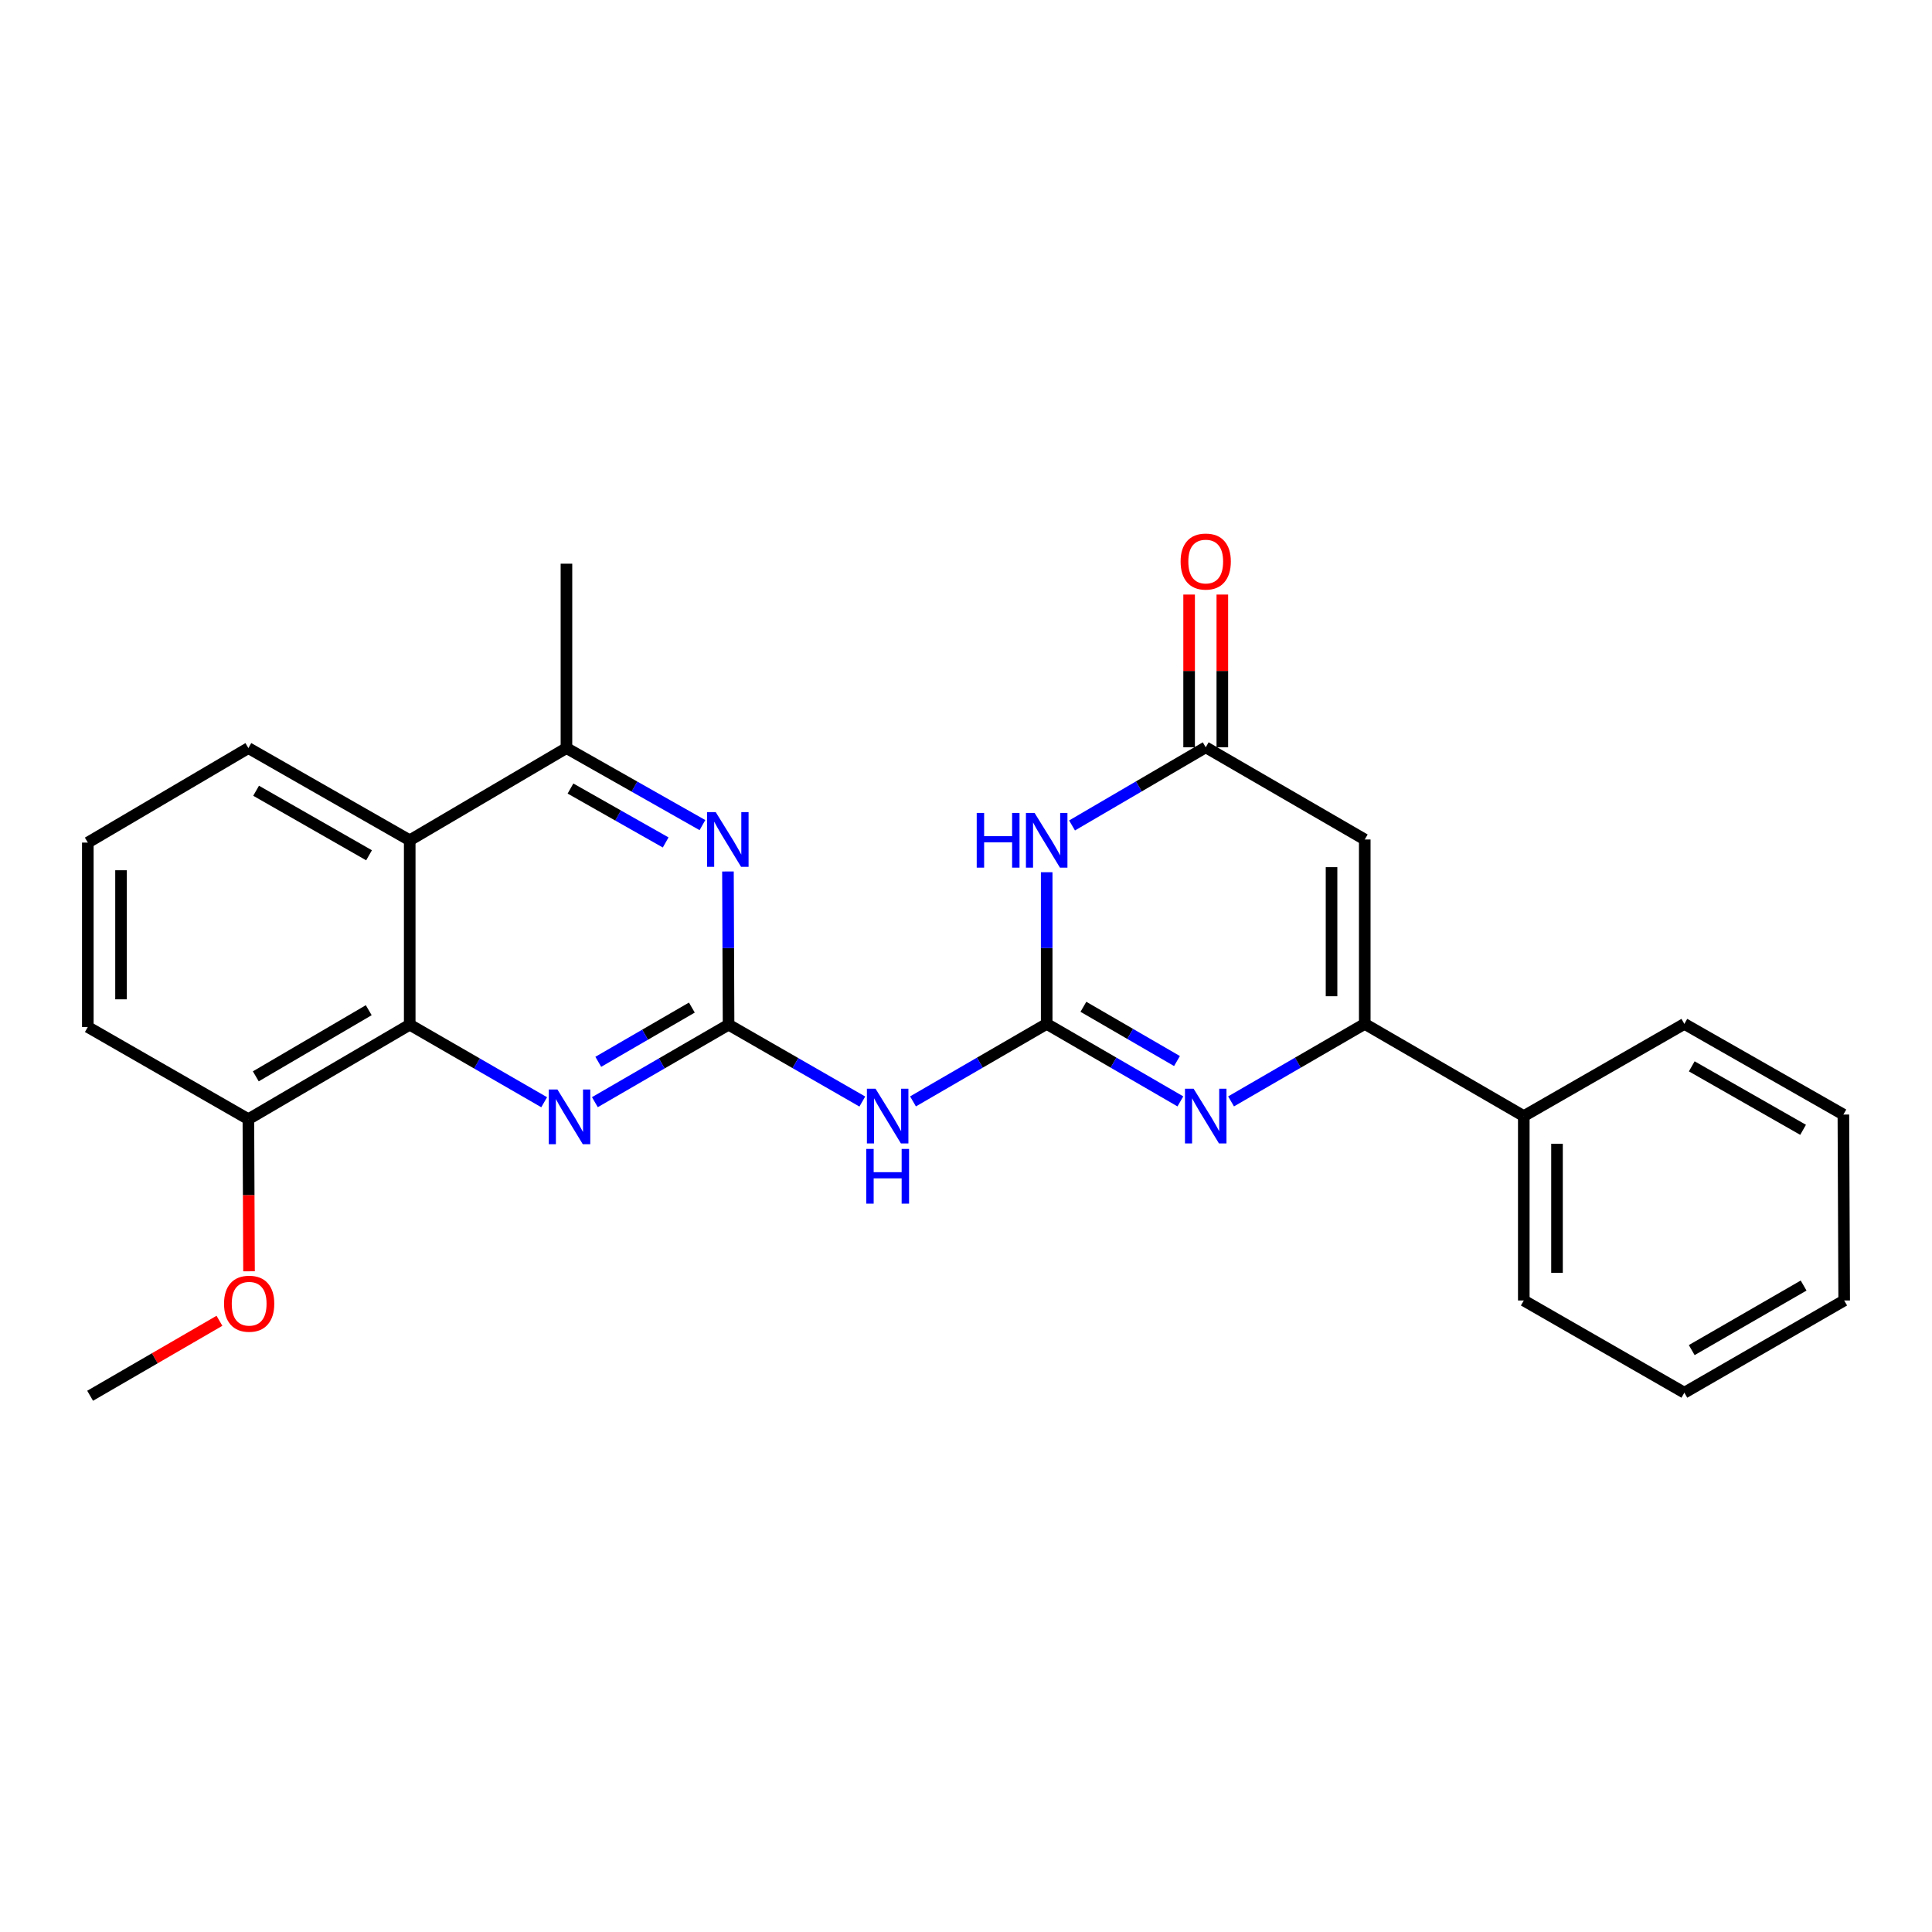 <?xml version='1.0' encoding='iso-8859-1'?>
<svg version='1.1' baseProfile='full'
              xmlns='http://www.w3.org/2000/svg'
                      xmlns:rdkit='http://www.rdkit.org/xml'
                      xmlns:xlink='http://www.w3.org/1999/xlink'
                  xml:space='preserve'
width='1000px' height='1000px' viewBox='0 0 1000 1000'>
<!-- END OF HEADER -->
<rect style='opacity:1.0;fill:#FFFFFF;stroke:none' width='1000' height='1000' x='0' y='0'> </rect>
<path class='bond-0' d='M 541.764,529.965 L 576.363,550.024' style='fill:none;fill-rule:evenodd;stroke:#000000;stroke-width:6px;stroke-linecap:butt;stroke-linejoin:miter;stroke-opacity:1' />
<path class='bond-0' d='M 576.363,550.024 L 610.961,570.083' style='fill:none;fill-rule:evenodd;stroke:#0000FF;stroke-width:6px;stroke-linecap:butt;stroke-linejoin:miter;stroke-opacity:1' />
<path class='bond-0' d='M 560.766,521.111 L 584.985,535.152' style='fill:none;fill-rule:evenodd;stroke:#000000;stroke-width:6px;stroke-linecap:butt;stroke-linejoin:miter;stroke-opacity:1' />
<path class='bond-0' d='M 584.985,535.152 L 609.204,549.193' style='fill:none;fill-rule:evenodd;stroke:#0000FF;stroke-width:6px;stroke-linecap:butt;stroke-linejoin:miter;stroke-opacity:1' />
<path class='bond-2' d='M 541.764,529.965 L 541.764,490.715' style='fill:none;fill-rule:evenodd;stroke:#000000;stroke-width:6px;stroke-linecap:butt;stroke-linejoin:miter;stroke-opacity:1' />
<path class='bond-2' d='M 541.764,490.715 L 541.764,451.464' style='fill:none;fill-rule:evenodd;stroke:#0000FF;stroke-width:6px;stroke-linecap:butt;stroke-linejoin:miter;stroke-opacity:1' />
<path class='bond-5' d='M 541.764,529.965 L 507.166,550.024' style='fill:none;fill-rule:evenodd;stroke:#000000;stroke-width:6px;stroke-linecap:butt;stroke-linejoin:miter;stroke-opacity:1' />
<path class='bond-5' d='M 507.166,550.024 L 472.567,570.083' style='fill:none;fill-rule:evenodd;stroke:#0000FF;stroke-width:6px;stroke-linecap:butt;stroke-linejoin:miter;stroke-opacity:1' />
<path class='bond-3' d='M 637.199,570.083 L 671.797,550.024' style='fill:none;fill-rule:evenodd;stroke:#0000FF;stroke-width:6px;stroke-linecap:butt;stroke-linejoin:miter;stroke-opacity:1' />
<path class='bond-3' d='M 671.797,550.024 L 706.395,529.965' style='fill:none;fill-rule:evenodd;stroke:#000000;stroke-width:6px;stroke-linecap:butt;stroke-linejoin:miter;stroke-opacity:1' />
<path class='bond-1' d='M 377.104,530.376 L 411.719,550.265' style='fill:none;fill-rule:evenodd;stroke:#000000;stroke-width:6px;stroke-linecap:butt;stroke-linejoin:miter;stroke-opacity:1' />
<path class='bond-1' d='M 411.719,550.265 L 446.334,570.154' style='fill:none;fill-rule:evenodd;stroke:#0000FF;stroke-width:6px;stroke-linecap:butt;stroke-linejoin:miter;stroke-opacity:1' />
<path class='bond-7' d='M 377.104,530.376 L 342.506,550.431' style='fill:none;fill-rule:evenodd;stroke:#000000;stroke-width:6px;stroke-linecap:butt;stroke-linejoin:miter;stroke-opacity:1' />
<path class='bond-7' d='M 342.506,550.431 L 307.907,570.486' style='fill:none;fill-rule:evenodd;stroke:#0000FF;stroke-width:6px;stroke-linecap:butt;stroke-linejoin:miter;stroke-opacity:1' />
<path class='bond-7' d='M 358.104,521.519 L 333.885,535.558' style='fill:none;fill-rule:evenodd;stroke:#000000;stroke-width:6px;stroke-linecap:butt;stroke-linejoin:miter;stroke-opacity:1' />
<path class='bond-7' d='M 333.885,535.558 L 309.666,549.596' style='fill:none;fill-rule:evenodd;stroke:#0000FF;stroke-width:6px;stroke-linecap:butt;stroke-linejoin:miter;stroke-opacity:1' />
<path class='bond-8' d='M 377.104,530.376 L 376.946,490.725' style='fill:none;fill-rule:evenodd;stroke:#000000;stroke-width:6px;stroke-linecap:butt;stroke-linejoin:miter;stroke-opacity:1' />
<path class='bond-8' d='M 376.946,490.725 L 376.788,451.074' style='fill:none;fill-rule:evenodd;stroke:#0000FF;stroke-width:6px;stroke-linecap:butt;stroke-linejoin:miter;stroke-opacity:1' />
<path class='bond-6' d='M 554.888,427.256 L 589.484,407.029' style='fill:none;fill-rule:evenodd;stroke:#0000FF;stroke-width:6px;stroke-linecap:butt;stroke-linejoin:miter;stroke-opacity:1' />
<path class='bond-6' d='M 589.484,407.029 L 624.08,386.803' style='fill:none;fill-rule:evenodd;stroke:#000000;stroke-width:6px;stroke-linecap:butt;stroke-linejoin:miter;stroke-opacity:1' />
<path class='bond-12' d='M 706.395,529.965 L 788.711,577.689' style='fill:none;fill-rule:evenodd;stroke:#000000;stroke-width:6px;stroke-linecap:butt;stroke-linejoin:miter;stroke-opacity:1' />
<path class='bond-26' d='M 706.395,529.965 L 706.395,434.518' style='fill:none;fill-rule:evenodd;stroke:#000000;stroke-width:6px;stroke-linecap:butt;stroke-linejoin:miter;stroke-opacity:1' />
<path class='bond-26' d='M 689.205,515.648 L 689.205,448.835' style='fill:none;fill-rule:evenodd;stroke:#000000;stroke-width:6px;stroke-linecap:butt;stroke-linejoin:miter;stroke-opacity:1' />
<path class='bond-4' d='M 706.395,434.518 L 624.08,386.803' style='fill:none;fill-rule:evenodd;stroke:#000000;stroke-width:6px;stroke-linecap:butt;stroke-linejoin:miter;stroke-opacity:1' />
<path class='bond-14' d='M 632.675,386.803 L 632.675,347.271' style='fill:none;fill-rule:evenodd;stroke:#000000;stroke-width:6px;stroke-linecap:butt;stroke-linejoin:miter;stroke-opacity:1' />
<path class='bond-14' d='M 632.675,347.271 L 632.675,307.739' style='fill:none;fill-rule:evenodd;stroke:#FF0000;stroke-width:6px;stroke-linecap:butt;stroke-linejoin:miter;stroke-opacity:1' />
<path class='bond-14' d='M 615.484,386.803 L 615.484,347.271' style='fill:none;fill-rule:evenodd;stroke:#000000;stroke-width:6px;stroke-linecap:butt;stroke-linejoin:miter;stroke-opacity:1' />
<path class='bond-14' d='M 615.484,347.271 L 615.484,307.739' style='fill:none;fill-rule:evenodd;stroke:#FF0000;stroke-width:6px;stroke-linecap:butt;stroke-linejoin:miter;stroke-opacity:1' />
<path class='bond-9' d='M 281.662,570.518 L 246.867,550.447' style='fill:none;fill-rule:evenodd;stroke:#0000FF;stroke-width:6px;stroke-linecap:butt;stroke-linejoin:miter;stroke-opacity:1' />
<path class='bond-9' d='M 246.867,550.447 L 212.072,530.376' style='fill:none;fill-rule:evenodd;stroke:#000000;stroke-width:6px;stroke-linecap:butt;stroke-linejoin:miter;stroke-opacity:1' />
<path class='bond-11' d='M 363.582,427.075 L 328.388,407.14' style='fill:none;fill-rule:evenodd;stroke:#0000FF;stroke-width:6px;stroke-linecap:butt;stroke-linejoin:miter;stroke-opacity:1' />
<path class='bond-11' d='M 328.388,407.14 L 293.194,387.205' style='fill:none;fill-rule:evenodd;stroke:#000000;stroke-width:6px;stroke-linecap:butt;stroke-linejoin:miter;stroke-opacity:1' />
<path class='bond-11' d='M 344.552,436.052 L 319.916,422.098' style='fill:none;fill-rule:evenodd;stroke:#0000FF;stroke-width:6px;stroke-linecap:butt;stroke-linejoin:miter;stroke-opacity:1' />
<path class='bond-11' d='M 319.916,422.098 L 295.28,408.143' style='fill:none;fill-rule:evenodd;stroke:#000000;stroke-width:6px;stroke-linecap:butt;stroke-linejoin:miter;stroke-opacity:1' />
<path class='bond-13' d='M 212.072,530.376 L 128.563,579.284' style='fill:none;fill-rule:evenodd;stroke:#000000;stroke-width:6px;stroke-linecap:butt;stroke-linejoin:miter;stroke-opacity:1' />
<path class='bond-13' d='M 190.858,522.878 L 132.402,557.113' style='fill:none;fill-rule:evenodd;stroke:#000000;stroke-width:6px;stroke-linecap:butt;stroke-linejoin:miter;stroke-opacity:1' />
<path class='bond-27' d='M 212.072,530.376 L 212.072,434.928' style='fill:none;fill-rule:evenodd;stroke:#000000;stroke-width:6px;stroke-linecap:butt;stroke-linejoin:miter;stroke-opacity:1' />
<path class='bond-10' d='M 212.072,434.928 L 293.194,387.205' style='fill:none;fill-rule:evenodd;stroke:#000000;stroke-width:6px;stroke-linecap:butt;stroke-linejoin:miter;stroke-opacity:1' />
<path class='bond-15' d='M 212.072,434.928 L 128.563,387.205' style='fill:none;fill-rule:evenodd;stroke:#000000;stroke-width:6px;stroke-linecap:butt;stroke-linejoin:miter;stroke-opacity:1' />
<path class='bond-15' d='M 191.016,442.695 L 132.56,409.289' style='fill:none;fill-rule:evenodd;stroke:#000000;stroke-width:6px;stroke-linecap:butt;stroke-linejoin:miter;stroke-opacity:1' />
<path class='bond-17' d='M 293.194,387.205 L 293.194,291.767' style='fill:none;fill-rule:evenodd;stroke:#000000;stroke-width:6px;stroke-linecap:butt;stroke-linejoin:miter;stroke-opacity:1' />
<path class='bond-20' d='M 788.711,577.689 L 788.711,673.127' style='fill:none;fill-rule:evenodd;stroke:#000000;stroke-width:6px;stroke-linecap:butt;stroke-linejoin:miter;stroke-opacity:1' />
<path class='bond-20' d='M 805.902,592.004 L 805.902,658.811' style='fill:none;fill-rule:evenodd;stroke:#000000;stroke-width:6px;stroke-linecap:butt;stroke-linejoin:miter;stroke-opacity:1' />
<path class='bond-21' d='M 788.711,577.689 L 871.819,529.965' style='fill:none;fill-rule:evenodd;stroke:#000000;stroke-width:6px;stroke-linecap:butt;stroke-linejoin:miter;stroke-opacity:1' />
<path class='bond-16' d='M 128.563,579.284 L 128.728,618.65' style='fill:none;fill-rule:evenodd;stroke:#000000;stroke-width:6px;stroke-linecap:butt;stroke-linejoin:miter;stroke-opacity:1' />
<path class='bond-16' d='M 128.728,618.65 L 128.894,658.016' style='fill:none;fill-rule:evenodd;stroke:#FF0000;stroke-width:6px;stroke-linecap:butt;stroke-linejoin:miter;stroke-opacity:1' />
<path class='bond-19' d='M 128.563,579.284 L 45.455,531.57' style='fill:none;fill-rule:evenodd;stroke:#000000;stroke-width:6px;stroke-linecap:butt;stroke-linejoin:miter;stroke-opacity:1' />
<path class='bond-18' d='M 128.563,387.205 L 45.455,436.122' style='fill:none;fill-rule:evenodd;stroke:#000000;stroke-width:6px;stroke-linecap:butt;stroke-linejoin:miter;stroke-opacity:1' />
<path class='bond-22' d='M 113.585,683.638 L 80.117,703.042' style='fill:none;fill-rule:evenodd;stroke:#FF0000;stroke-width:6px;stroke-linecap:butt;stroke-linejoin:miter;stroke-opacity:1' />
<path class='bond-22' d='M 80.117,703.042 L 46.648,722.445' style='fill:none;fill-rule:evenodd;stroke:#000000;stroke-width:6px;stroke-linecap:butt;stroke-linejoin:miter;stroke-opacity:1' />
<path class='bond-28' d='M 45.455,436.122 L 45.455,531.57' style='fill:none;fill-rule:evenodd;stroke:#000000;stroke-width:6px;stroke-linecap:butt;stroke-linejoin:miter;stroke-opacity:1' />
<path class='bond-28' d='M 62.645,450.439 L 62.645,517.252' style='fill:none;fill-rule:evenodd;stroke:#000000;stroke-width:6px;stroke-linecap:butt;stroke-linejoin:miter;stroke-opacity:1' />
<path class='bond-24' d='M 788.711,673.127 L 871.819,720.86' style='fill:none;fill-rule:evenodd;stroke:#000000;stroke-width:6px;stroke-linecap:butt;stroke-linejoin:miter;stroke-opacity:1' />
<path class='bond-23' d='M 871.819,529.965 L 954.135,576.896' style='fill:none;fill-rule:evenodd;stroke:#000000;stroke-width:6px;stroke-linecap:butt;stroke-linejoin:miter;stroke-opacity:1' />
<path class='bond-23' d='M 875.652,551.939 L 933.273,584.791' style='fill:none;fill-rule:evenodd;stroke:#000000;stroke-width:6px;stroke-linecap:butt;stroke-linejoin:miter;stroke-opacity:1' />
<path class='bond-25' d='M 954.135,576.896 L 954.545,673.127' style='fill:none;fill-rule:evenodd;stroke:#000000;stroke-width:6px;stroke-linecap:butt;stroke-linejoin:miter;stroke-opacity:1' />
<path class='bond-29' d='M 871.819,720.86 L 954.545,673.127' style='fill:none;fill-rule:evenodd;stroke:#000000;stroke-width:6px;stroke-linecap:butt;stroke-linejoin:miter;stroke-opacity:1' />
<path class='bond-29' d='M 875.637,698.81 L 933.545,665.397' style='fill:none;fill-rule:evenodd;stroke:#000000;stroke-width:6px;stroke-linecap:butt;stroke-linejoin:miter;stroke-opacity:1' />
<path  class='atom-1' d='M 617.82 563.529
L 627.1 578.529
Q 628.02 580.009, 629.5 582.689
Q 630.98 585.369, 631.06 585.529
L 631.06 563.529
L 634.82 563.529
L 634.82 591.849
L 630.94 591.849
L 620.98 575.449
Q 619.82 573.529, 618.58 571.329
Q 617.38 569.129, 617.02 568.449
L 617.02 591.849
L 613.34 591.849
L 613.34 563.529
L 617.82 563.529
' fill='#0000FF'/>
<path  class='atom-3' d='M 505.544 420.768
L 509.384 420.768
L 509.384 432.808
L 523.864 432.808
L 523.864 420.768
L 527.704 420.768
L 527.704 449.088
L 523.864 449.088
L 523.864 436.008
L 509.384 436.008
L 509.384 449.088
L 505.544 449.088
L 505.544 420.768
' fill='#0000FF'/>
<path  class='atom-3' d='M 535.504 420.768
L 544.784 435.768
Q 545.704 437.248, 547.184 439.928
Q 548.664 442.608, 548.744 442.768
L 548.744 420.768
L 552.504 420.768
L 552.504 449.088
L 548.624 449.088
L 538.664 432.688
Q 537.504 430.768, 536.264 428.568
Q 535.064 426.368, 534.704 425.688
L 534.704 449.088
L 531.024 449.088
L 531.024 420.768
L 535.504 420.768
' fill='#0000FF'/>
<path  class='atom-6' d='M 453.189 563.529
L 462.469 578.529
Q 463.389 580.009, 464.869 582.689
Q 466.349 585.369, 466.429 585.529
L 466.429 563.529
L 470.189 563.529
L 470.189 591.849
L 466.309 591.849
L 456.349 575.449
Q 455.189 573.529, 453.949 571.329
Q 452.749 569.129, 452.389 568.449
L 452.389 591.849
L 448.709 591.849
L 448.709 563.529
L 453.189 563.529
' fill='#0000FF'/>
<path  class='atom-6' d='M 448.369 594.681
L 452.209 594.681
L 452.209 606.721
L 466.689 606.721
L 466.689 594.681
L 470.529 594.681
L 470.529 623.001
L 466.689 623.001
L 466.689 609.921
L 452.209 609.921
L 452.209 623.001
L 448.369 623.001
L 448.369 594.681
' fill='#0000FF'/>
<path  class='atom-8' d='M 288.529 563.93
L 297.809 578.93
Q 298.729 580.41, 300.209 583.09
Q 301.689 585.77, 301.769 585.93
L 301.769 563.93
L 305.529 563.93
L 305.529 592.25
L 301.649 592.25
L 291.689 575.85
Q 290.529 573.93, 289.289 571.73
Q 288.089 569.53, 287.729 568.85
L 287.729 592.25
L 284.049 592.25
L 284.049 563.93
L 288.529 563.93
' fill='#0000FF'/>
<path  class='atom-9' d='M 370.462 420.358
L 379.742 435.358
Q 380.662 436.838, 382.142 439.518
Q 383.622 442.198, 383.702 442.358
L 383.702 420.358
L 387.462 420.358
L 387.462 448.678
L 383.582 448.678
L 373.622 432.278
Q 372.462 430.358, 371.222 428.158
Q 370.022 425.958, 369.662 425.278
L 369.662 448.678
L 365.982 448.678
L 365.982 420.358
L 370.462 420.358
' fill='#0000FF'/>
<path  class='atom-15' d='M 611.08 290.653
Q 611.08 283.853, 614.44 280.053
Q 617.8 276.253, 624.08 276.253
Q 630.36 276.253, 633.72 280.053
Q 637.08 283.853, 637.08 290.653
Q 637.08 297.533, 633.68 301.453
Q 630.28 305.333, 624.08 305.333
Q 617.84 305.333, 614.44 301.453
Q 611.08 297.573, 611.08 290.653
M 624.08 302.133
Q 628.4 302.133, 630.72 299.253
Q 633.08 296.333, 633.08 290.653
Q 633.08 285.093, 630.72 282.293
Q 628.4 279.453, 624.08 279.453
Q 619.76 279.453, 617.4 282.253
Q 615.08 285.053, 615.08 290.653
Q 615.08 296.373, 617.4 299.253
Q 619.76 302.133, 624.08 302.133
' fill='#FF0000'/>
<path  class='atom-17' d='M 115.964 674.802
Q 115.964 668.002, 119.324 664.202
Q 122.684 660.402, 128.964 660.402
Q 135.244 660.402, 138.604 664.202
Q 141.964 668.002, 141.964 674.802
Q 141.964 681.682, 138.564 685.602
Q 135.164 689.482, 128.964 689.482
Q 122.724 689.482, 119.324 685.602
Q 115.964 681.722, 115.964 674.802
M 128.964 686.282
Q 133.284 686.282, 135.604 683.402
Q 137.964 680.482, 137.964 674.802
Q 137.964 669.242, 135.604 666.442
Q 133.284 663.602, 128.964 663.602
Q 124.644 663.602, 122.284 666.402
Q 119.964 669.202, 119.964 674.802
Q 119.964 680.522, 122.284 683.402
Q 124.644 686.282, 128.964 686.282
' fill='#FF0000'/>
</svg>
